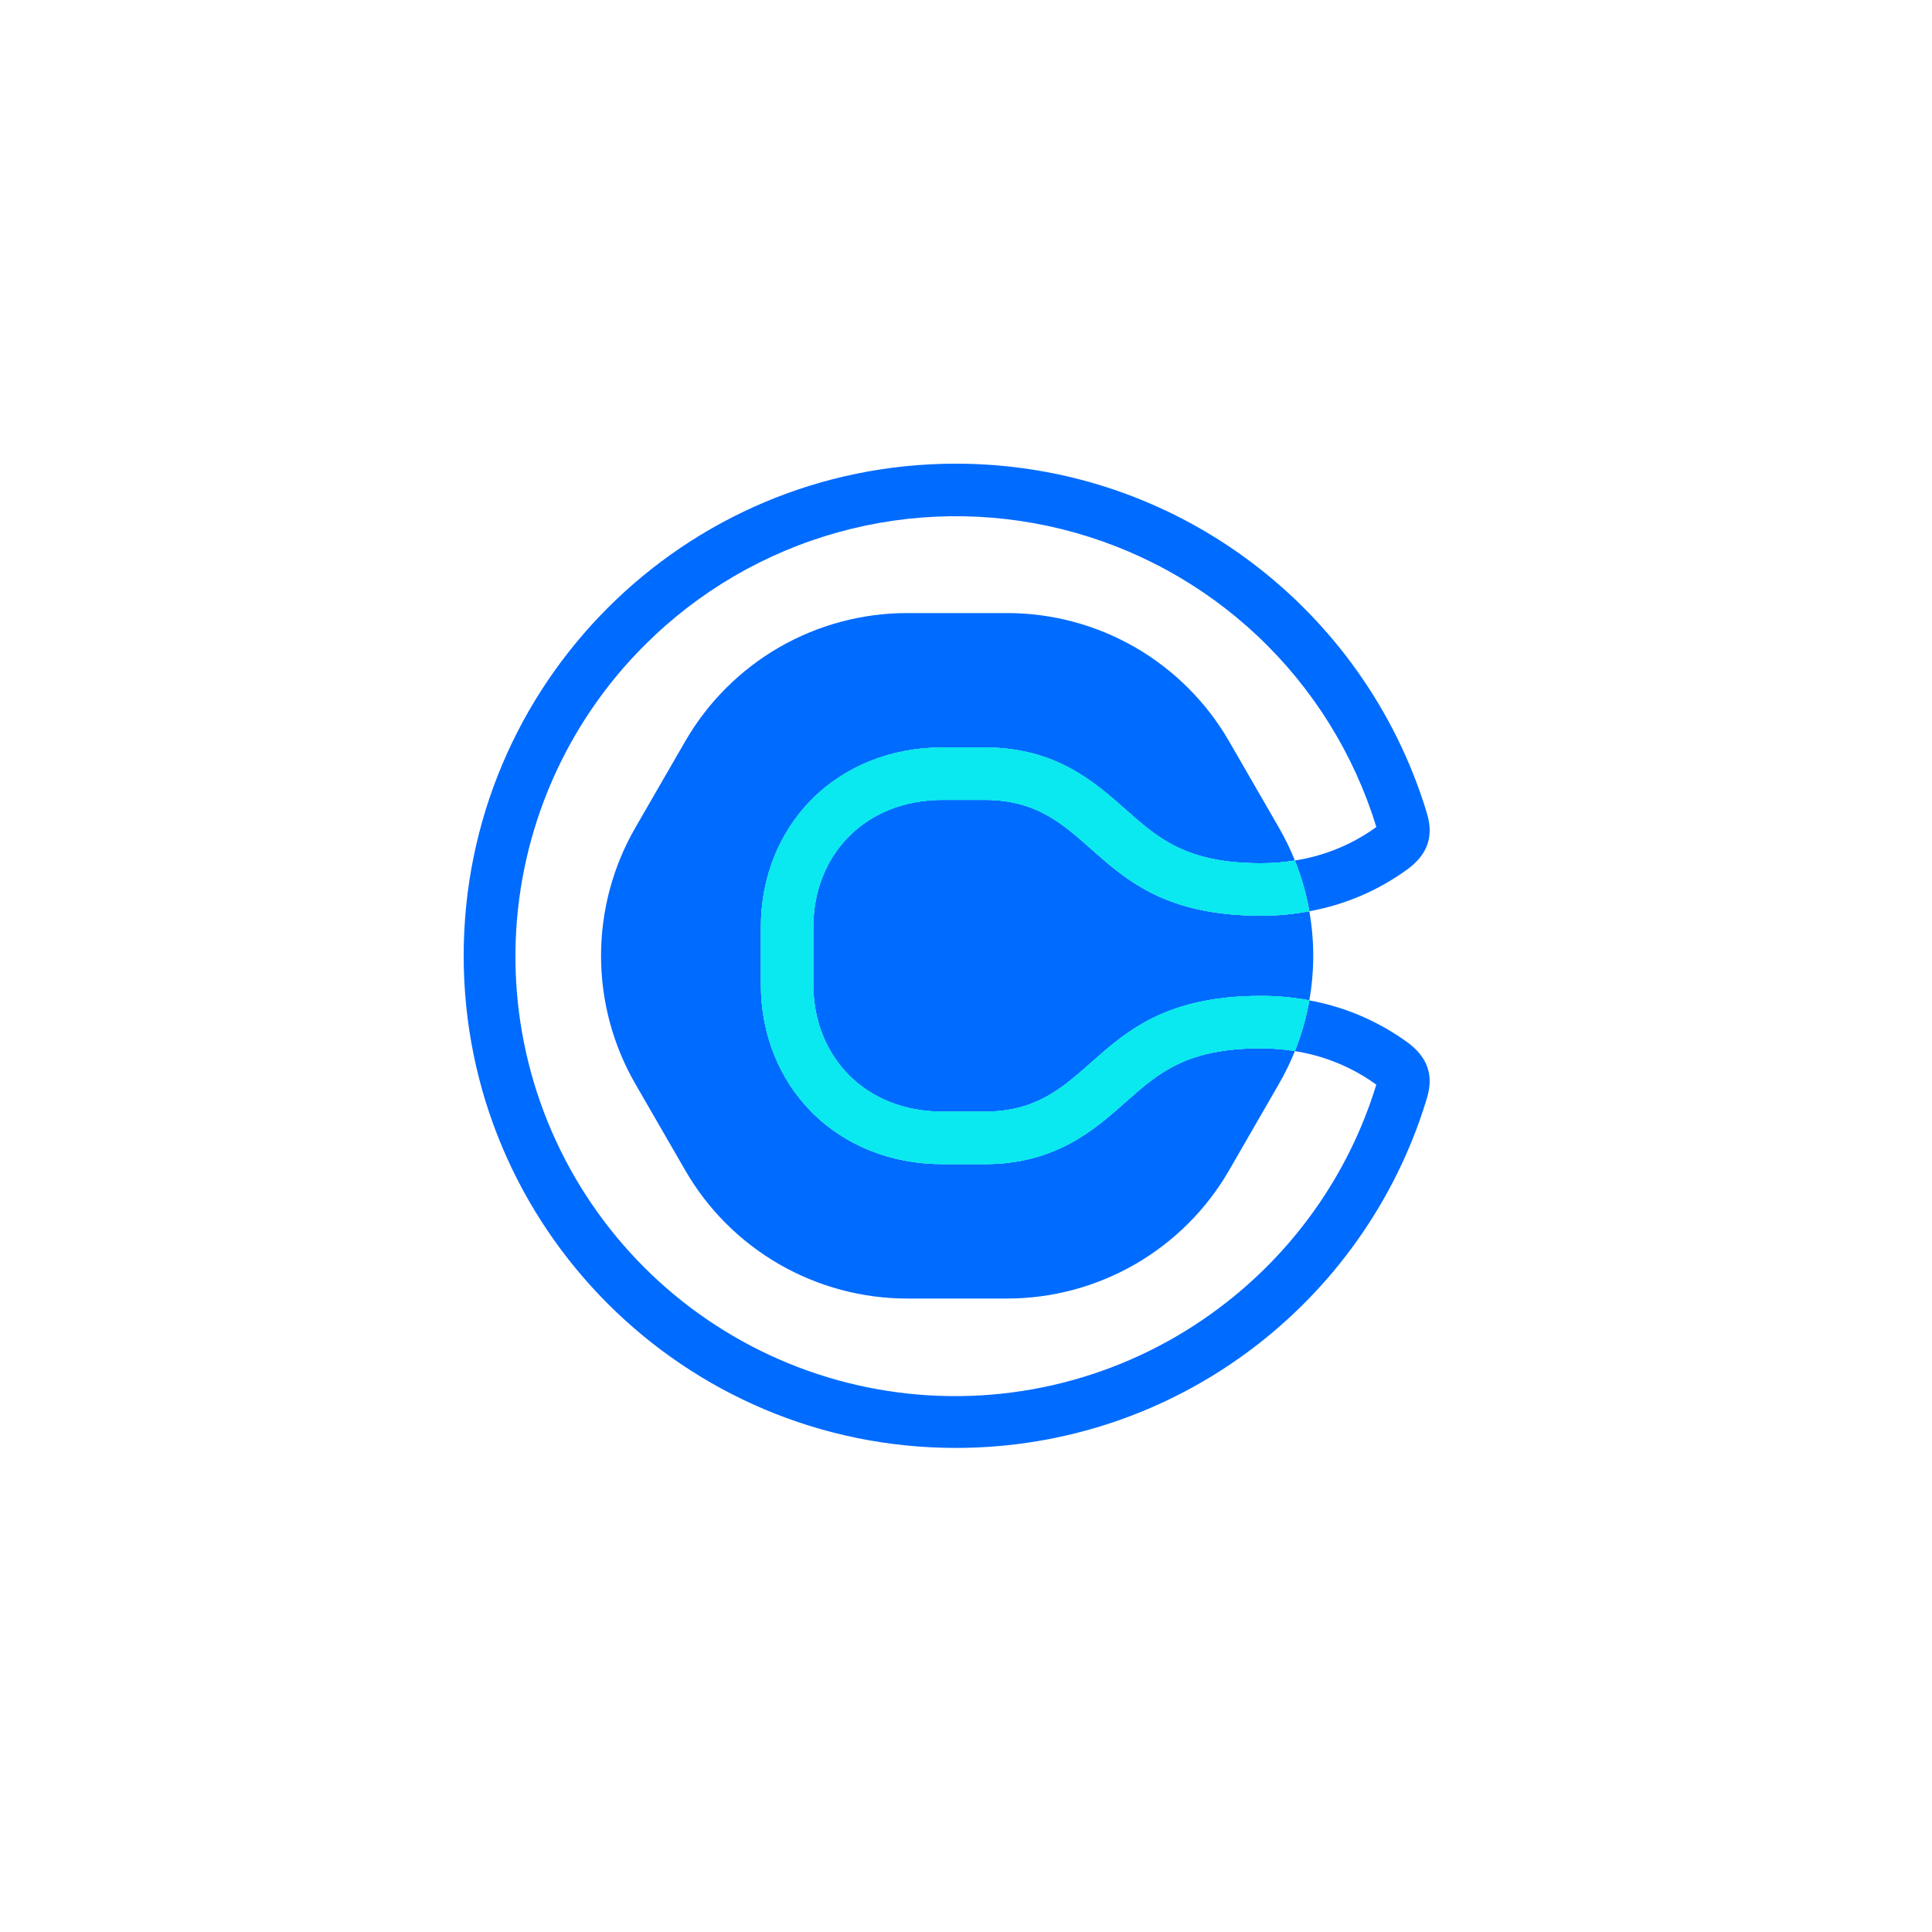 <svg width="50" height="50" viewBox="0 0 50 50" fill="none" xmlns="http://www.w3.org/2000/svg">
<rect width="50" height="50" fill="white"/>
<path d="M29.136 28.517C28.328 29.235 27.319 30.128 25.485 30.128H24.392C23.066 30.128 21.861 29.647 20.998 28.773C20.156 27.92 19.692 26.753 19.692 25.485V23.987C19.692 22.719 20.156 21.552 20.998 20.699C21.861 19.825 23.066 19.344 24.392 19.344H25.485C27.319 19.344 28.326 20.237 29.136 20.954C29.975 21.698 30.7 22.341 32.631 22.341C32.926 22.341 33.22 22.317 33.511 22.27C33.511 22.265 33.507 22.259 33.505 22.254C33.389 21.966 33.253 21.688 33.098 21.419L31.807 19.182C31.225 18.174 30.387 17.337 29.379 16.754C28.371 16.172 27.227 15.866 26.062 15.866H23.479C22.315 15.866 21.171 16.172 20.163 16.754C19.154 17.337 18.317 18.174 17.735 19.182L16.443 21.419C15.861 22.428 15.555 23.572 15.555 24.736C15.555 25.9 15.861 27.044 16.443 28.052L17.735 30.29C18.317 31.298 19.154 32.135 20.163 32.717C21.171 33.299 22.315 33.606 23.479 33.606H26.062C27.227 33.606 28.37 33.299 29.379 32.717C30.387 32.135 31.225 31.298 31.807 30.29L33.098 28.052C33.253 27.784 33.389 27.505 33.505 27.218C33.505 27.212 33.509 27.207 33.511 27.201C33.22 27.155 32.926 27.131 32.631 27.131C30.7 27.131 29.975 27.773 29.136 28.517Z" fill="#006BFF"/>
<path d="M25.485 20.701H24.392C22.375 20.701 21.049 22.142 21.049 23.986V25.484C21.049 27.328 22.375 28.769 24.392 28.769H25.485C28.424 28.769 28.195 25.774 32.631 25.774C33.052 25.773 33.472 25.812 33.885 25.888C34.02 25.126 34.02 24.346 33.885 23.584C33.472 23.661 33.052 23.7 32.631 23.699C28.194 23.699 28.424 20.701 25.485 20.701Z" fill="#006BFF"/>
<path d="M36.434 26.983C35.678 26.431 34.807 26.057 33.885 25.89C33.885 25.897 33.883 25.905 33.881 25.912C33.802 26.354 33.678 26.787 33.511 27.203C34.272 27.321 34.995 27.619 35.619 28.071C35.619 28.077 35.615 28.084 35.612 28.091C35.259 29.239 34.724 30.324 34.03 31.304C33.343 32.275 32.508 33.133 31.557 33.846C29.254 35.579 26.38 36.373 23.515 36.068C20.649 35.764 18.006 34.383 16.119 32.205C14.232 30.028 13.241 27.215 13.347 24.335C13.453 21.456 14.648 18.723 16.69 16.69C18.078 15.304 19.8 14.3 21.69 13.775C23.58 13.25 25.573 13.222 27.477 13.694C29.381 14.166 31.13 15.122 32.556 16.469C33.981 17.816 35.035 19.509 35.614 21.383C35.616 21.39 35.618 21.397 35.62 21.403C34.996 21.855 34.273 22.152 33.511 22.27C33.678 22.687 33.802 23.12 33.882 23.562C33.882 23.569 33.882 23.577 33.885 23.583C34.807 23.417 35.679 23.043 36.434 22.49C37.161 21.952 37.021 21.344 36.91 20.985C35.308 15.781 30.464 12 24.736 12C17.702 12 12 17.702 12 24.736C12 31.769 17.702 37.472 24.736 37.472C30.464 37.472 35.308 33.691 36.908 28.489C37.021 28.129 37.161 27.521 36.434 26.983Z" fill="#006BFF"/>
<path d="M33.511 22.27C33.22 22.317 32.926 22.34 32.631 22.34C30.7 22.34 29.975 21.698 29.136 20.954C28.328 20.236 27.319 19.343 25.485 19.343H24.392C23.066 19.343 21.861 19.825 20.998 20.698C20.156 21.551 19.692 22.719 19.692 23.986V25.485C19.692 26.752 20.156 27.92 20.998 28.773C21.861 29.646 23.066 30.128 24.392 30.128H25.485C27.319 30.128 28.326 29.235 29.136 28.517C29.975 27.773 30.7 27.131 32.631 27.131C32.926 27.131 33.22 27.154 33.511 27.201C33.678 26.784 33.802 26.352 33.881 25.91C33.881 25.902 33.884 25.895 33.885 25.887C33.472 25.811 33.052 25.772 32.631 25.773C28.194 25.773 28.424 28.768 25.485 28.768H24.392C22.375 28.768 21.049 27.328 21.049 25.483V23.987C21.049 22.143 22.375 20.702 24.392 20.702H25.485C28.424 20.702 28.195 23.697 32.631 23.697C33.052 23.698 33.472 23.659 33.885 23.582C33.885 23.576 33.885 23.569 33.882 23.561C33.802 23.119 33.678 22.687 33.511 22.27Z" fill="#0AE9EF"/>
<path d="M33.511 22.27C33.22 22.317 32.926 22.34 32.631 22.34C30.7 22.34 29.975 21.698 29.136 20.954C28.328 20.236 27.319 19.343 25.485 19.343H24.392C23.066 19.343 21.861 19.825 20.998 20.698C20.156 21.551 19.692 22.719 19.692 23.986V25.485C19.692 26.752 20.156 27.92 20.998 28.773C21.861 29.646 23.066 30.128 24.392 30.128H25.485C27.319 30.128 28.326 29.235 29.136 28.517C29.975 27.773 30.7 27.131 32.631 27.131C32.926 27.131 33.22 27.154 33.511 27.201C33.678 26.784 33.802 26.352 33.881 25.91C33.881 25.902 33.884 25.895 33.885 25.887C33.472 25.811 33.052 25.772 32.631 25.773C28.194 25.773 28.424 28.768 25.485 28.768H24.392C22.375 28.768 21.049 27.328 21.049 25.483V23.987C21.049 22.143 22.375 20.702 24.392 20.702H25.485C28.424 20.702 28.195 23.697 32.631 23.697C33.052 23.698 33.472 23.659 33.885 23.582C33.885 23.576 33.885 23.569 33.882 23.561C33.802 23.119 33.678 22.687 33.511 22.27Z" fill="#0AE9EF"/>
</svg>
